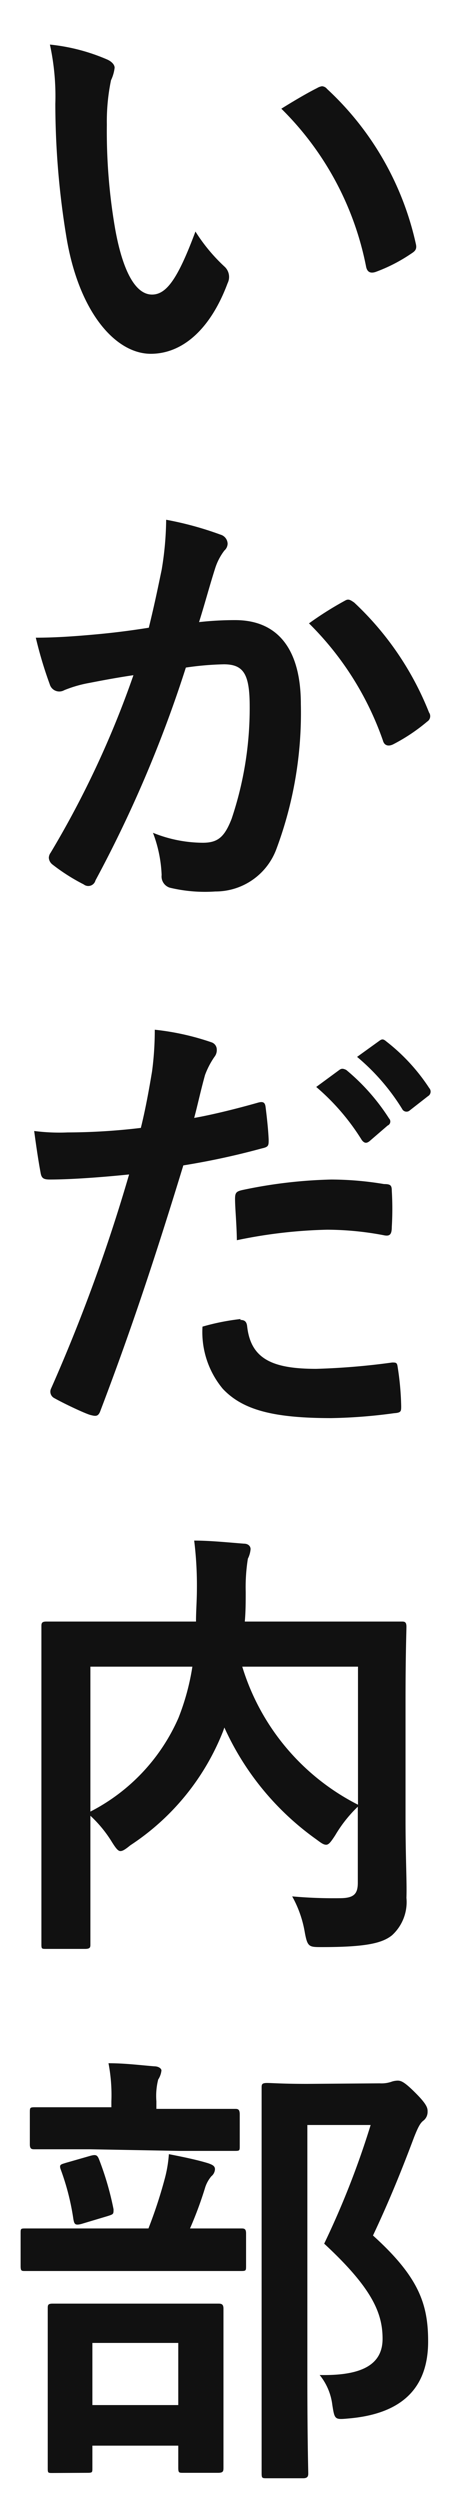 <svg xmlns="http://www.w3.org/2000/svg" viewBox="0 0 25 138"><defs><style>.cls-1{fill:#111;}.cls-2{fill:none;}</style></defs><g id="レイヤー_2" data-name="レイヤー 2"><g id="design"><path class="cls-1" d="M5.94,3.29c.22.1.4.27.4.45a2.2,2.2,0,0,1-.2.69,11.18,11.18,0,0,0-.23,2.45,31.48,31.48,0,0,0,.45,5.7c.35,2,1,3.68,2.05,3.68.8,0,1.43-.88,2.4-3.48a9.6,9.6,0,0,0,1.6,1.93.77.77,0,0,1,.18.92c-.95,2.55-2.5,3.9-4.25,3.9-1.95,0-4-2.3-4.68-6.52a45.43,45.43,0,0,1-.6-7.28,13.38,13.38,0,0,0-.3-3.27A10.69,10.69,0,0,1,5.94,3.29Zm11.6,1.57a.75.75,0,0,1,.27-.1.39.39,0,0,1,.28.15A16.48,16.48,0,0,1,23,13.46c.08.32-.07.42-.27.55a9,9,0,0,1-1.95,1c-.3.1-.47,0-.53-.28A16.77,16.77,0,0,0,15.56,6C16.51,5.41,17.14,5.06,17.54,4.86Z"/><path class="cls-1" d="M8.94,31.46a17.52,17.52,0,0,0,.25-2.77,18.32,18.32,0,0,1,3,.82.54.54,0,0,1,.4.5.52.52,0,0,1-.18.38,3.22,3.22,0,0,0-.5.95c-.32,1-.57,1.95-.9,3a17.89,17.89,0,0,1,2-.11c2.35,0,3.63,1.6,3.63,4.63a21.44,21.44,0,0,1-1.35,8,3.59,3.59,0,0,1-3.38,2.35A8.33,8.33,0,0,1,9.39,49a.65.65,0,0,1-.45-.7,7.34,7.34,0,0,0-.48-2.33,7.43,7.43,0,0,0,2.75.55c.83,0,1.2-.3,1.6-1.32a19.13,19.13,0,0,0,1-6.2c0-1.78-.33-2.33-1.43-2.33a16.7,16.7,0,0,0-2.1.18,69.06,69.06,0,0,1-5,11.75.41.41,0,0,1-.65.22,10.7,10.7,0,0,1-1.73-1.1.51.51,0,0,1-.2-.37.5.5,0,0,1,.1-.28,52.76,52.76,0,0,0,4.58-9.8c-1,.15-1.78.3-2.45.43a6.82,6.82,0,0,0-1.38.4.55.55,0,0,1-.8-.33,22.55,22.55,0,0,1-.77-2.57c1.1,0,2.2-.08,3.3-.18s2-.22,2.95-.37C8.59,33.18,8.76,32.31,8.94,31.46Zm10.17,1.68c.18-.1.3,0,.48.12a16.75,16.75,0,0,1,4.14,6.07.35.35,0,0,1-.1.5,10,10,0,0,1-1.87,1.25c-.25.13-.5.1-.58-.2a16.92,16.92,0,0,0-4.09-6.47A18.48,18.48,0,0,1,19.11,33.14Z"/><path class="cls-1" d="M14.29,60.86c.27-.07.37,0,.4.25.07.55.15,1.28.17,1.8,0,.32,0,.4-.37.48a41.33,41.33,0,0,1-4.35.94c-1.7,5.55-3,9.38-4.58,13.53-.12.35-.27.32-.55.25s-1.47-.63-2-.93a.4.4,0,0,1-.2-.5A94.11,94.11,0,0,0,7.14,64.83c-1.45.15-3.2.28-4.38.28-.37,0-.47-.08-.52-.4-.1-.53-.23-1.37-.35-2.28a10.76,10.76,0,0,0,1.85.08,34.86,34.86,0,0,0,4.05-.25c.25-1,.45-2.1.62-3.12a17.2,17.2,0,0,0,.15-2.3,14.21,14.21,0,0,1,3.15.7.42.42,0,0,1,.28.4.59.59,0,0,1-.13.4,4.52,4.52,0,0,0-.52,1c-.25.9-.43,1.75-.6,2.37C11.71,61.54,13.06,61.21,14.29,60.86Zm-1,12c.25,0,.35.1.38.35.2,1.82,1.42,2.35,3.82,2.35a38.59,38.59,0,0,0,4.2-.35c.2,0,.27,0,.3.22a15.63,15.63,0,0,1,.2,2.18c0,.3,0,.37-.4.4a28.66,28.66,0,0,1-3.47.27c-3.2,0-4.9-.45-6-1.62a4.89,4.89,0,0,1-1.12-3.43A12.57,12.57,0,0,1,13.31,72.81ZM13,66.18c0-.35.07-.42.45-.5a26.41,26.41,0,0,1,4.87-.57,18,18,0,0,1,2.92.25c.36,0,.43.07.43.37a16.6,16.6,0,0,1,0,2c0,.43-.12.53-.47.45a17.07,17.07,0,0,0-3.1-.3,27.15,27.15,0,0,0-5,.58C13.09,67.58,13,66.68,13,66.18Zm5.77-7.12c.13-.1.23-.07.38,0a11.54,11.54,0,0,1,2.37,2.68.24.24,0,0,1-.08.39L20.43,63c-.17.13-.29.1-.42-.07A12.5,12.5,0,0,0,17.49,60ZM21,57.44c.14-.1.22-.08.37.05a10.59,10.59,0,0,1,2.37,2.57.29.29,0,0,1-.07.45l-1,.78a.27.27,0,0,1-.43-.08,11.85,11.85,0,0,0-2.49-2.87Z"/><path class="cls-1" d="M22.43,100.41c0,2.17.08,3.5.05,4.35a2.48,2.48,0,0,1-.8,2.07c-.54.43-1.42.65-3.87.65-.72,0-.8,0-.95-.8a6.17,6.17,0,0,0-.7-2,25.48,25.48,0,0,0,2.63.1c.77,0,1-.22,1-.85V99.73a7.36,7.36,0,0,0-1.25,1.58c-.23.35-.35.52-.5.52s-.28-.1-.55-.3a15.32,15.32,0,0,1-5.08-6.17l-.07.2a13.41,13.41,0,0,1-5.13,6.3c-.27.22-.42.32-.55.32s-.25-.15-.47-.5A6.87,6.87,0,0,0,5,100.23v3.48c0,2.32,0,3.47,0,3.62s0,.25-.3.25H2.56c-.25,0-.27,0-.27-.25s0-1.35,0-3.92V93.73c0-2.57,0-3.77,0-3.94s0-.28.27-.28,1,0,3.38,0h4.9c0-.57.05-1.17.05-1.8a20.11,20.11,0,0,0-.15-2.67c.87,0,1.85.1,2.75.17.25,0,.37.15.37.3a1.42,1.42,0,0,1-.15.53,10,10,0,0,0-.12,1.82c0,.55,0,1.1-.05,1.65h5.32c2.35,0,3.2,0,3.35,0s.27,0,.27.28-.05,1.49-.05,4.09ZM5,100a10.58,10.58,0,0,0,4.87-5.17A13.12,13.12,0,0,0,10.64,92H5Zm14.8-8h-6.4a12.7,12.7,0,0,0,6.4,7.62Z"/><path class="cls-1" d="M4.59,125.36c-2.28,0-3,0-3.2,0s-.25,0-.25-.28v-1.8c0-.25,0-.27.25-.27s.92,0,3.2,0H8.21a25.63,25.63,0,0,0,.93-2.85,7.11,7.11,0,0,0,.2-1.25c.67.13,1.52.3,2.17.5.23.08.38.15.38.33a.53.53,0,0,1-.2.39,1.86,1.86,0,0,0-.33.58,21.12,21.12,0,0,1-.85,2.3c2,0,2.68,0,2.83,0s.27,0,.27.27v1.8c0,.25,0,.28-.27.28s-.93,0-3.18,0ZM5,118.64c-2.2,0-2.93,0-3.08,0s-.27,0-.27-.27v-1.75c0-.27,0-.3.27-.3s.88,0,3.08,0H6.16V116A9.26,9.26,0,0,0,6,113.89c.9,0,1.68.1,2.53.17.25,0,.4.13.4.23a1.13,1.13,0,0,1-.18.5,3.69,3.69,0,0,0-.1,1.2v.42H9.94c2.17,0,2.9,0,3.05,0s.27,0,.27.3v1.75c0,.25,0,.27-.27.27s-.88,0-3.05,0ZM2.91,136.51c-.25,0-.27,0-.27-.25s0-.8,0-4.23v-1.8c0-1.95,0-2.62,0-2.8s0-.27.27-.27.83,0,2.78,0h3.6c2,0,2.62,0,2.77,0s.3,0,.3.27,0,.85,0,2.45V132c0,3.42,0,4,0,4.2s0,.3-.3.3H10.14c-.25,0-.28,0-.28-.3V135H5.11v1.25c0,.22,0,.25-.27.25Zm1.6-13.75c-.37.1-.4,0-.45-.25a13.52,13.52,0,0,0-.7-2.75c-.1-.28,0-.28.28-.37L5,119c.3-.08.38-.05.48.2a16.53,16.53,0,0,1,.8,2.75c0,.27,0,.27-.3.37Zm.6,10H9.86v-3.43H5.11ZM21,115a1.72,1.72,0,0,0,.63-.08,1.09,1.09,0,0,1,.37-.07c.2,0,.41.1,1.05.75s.6.82.6,1a.61.61,0,0,1-.22.45c-.18.13-.3.35-.53.93-.72,1.92-1.42,3.62-2.27,5.42,2.55,2.3,3.05,3.8,3.05,5.85,0,2.6-1.48,4-4.4,4.25-.77.07-.77.07-.9-.75a3.24,3.24,0,0,0-.7-1.65c2.35.05,3.48-.58,3.48-2s-.58-2.8-3.23-5.25a47.17,47.17,0,0,0,2.57-6.55H17v14c0,3.35.05,5.1.05,5.22s0,.28-.28.28h-2c-.27,0-.3,0-.3-.28s0-1.8,0-5.2v-10.8c0-3.42,0-5.09,0-5.27s0-.27.3-.27.83.05,2.23.05Z"/><rect class="cls-2" width="25" height="138"/></g></g></svg>